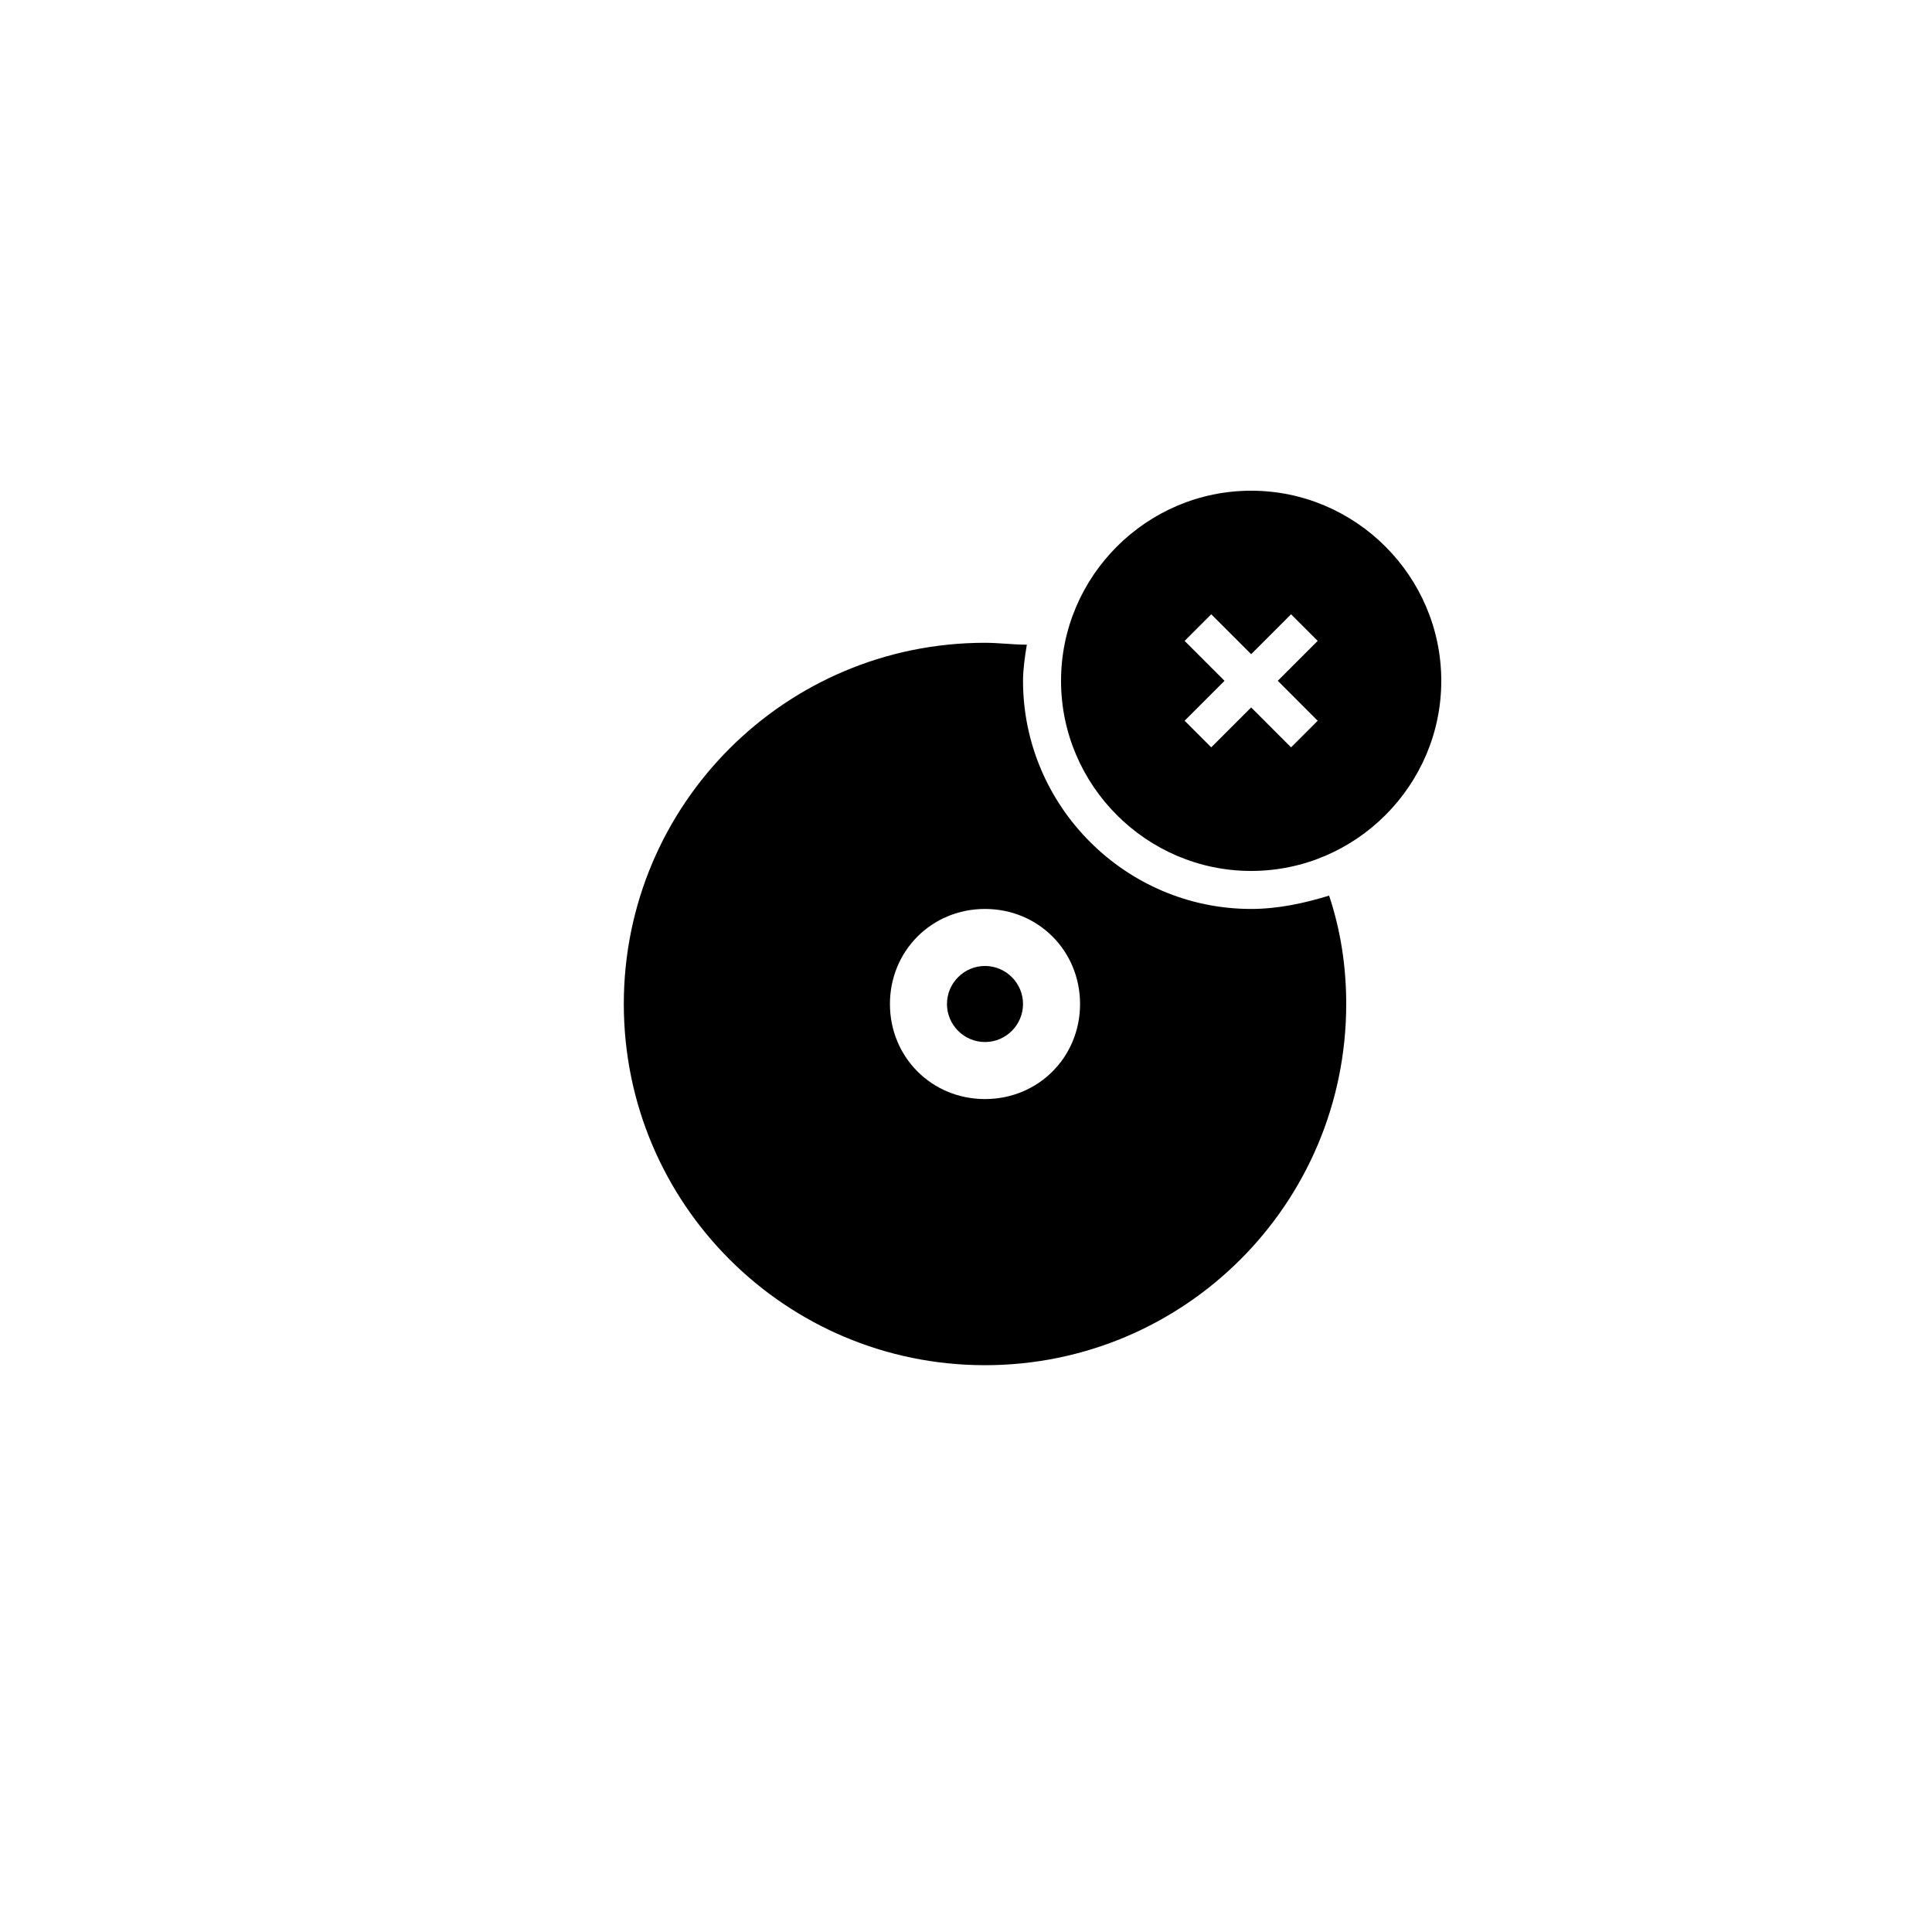 <?xml version="1.0" encoding="UTF-8"?>
<!-- Uploaded to: ICON Repo, www.svgrepo.com, Generator: ICON Repo Mixer Tools -->
<svg fill="#000000" width="800px" height="800px" version="1.1" viewBox="144 144 512 512" xmlns="http://www.w3.org/2000/svg">
 <path d="m475.57 384.88c-33.25 0-60.457-27.207-60.457-60.457 0-3.023 0.504-6.551 1.008-9.574-3.527 0-7.559-0.504-11.082-0.504-52.898 0-95.723 42.824-95.723 95.723 0 52.898 42.824 95.723 95.723 95.723 52.898 0 95.723-42.824 95.723-95.723 0-10.078-1.512-19.648-4.535-28.719-6.551 2.019-13.602 3.531-20.656 3.531zm-70.535 50.383c-14.105 0-25.191-11.082-25.191-25.191 0-14.105 11.082-25.191 25.191-25.191 14.105 0 25.191 11.082 25.191 25.191 0 14.105-11.082 25.191-25.191 25.191zm70.535-161.22c-27.711 0-50.383 22.672-50.383 50.383 0 27.711 22.672 50.383 50.383 50.383 27.711 0 50.383-22.672 50.383-50.383-0.004-27.711-22.672-50.383-50.383-50.383zm17.633 60.961-7.055 7.055-10.578-10.582-10.578 10.578-7.055-7.055 10.578-10.578-10.578-10.578 7.055-7.055 10.578 10.578 10.578-10.578 7.055 7.055-10.578 10.578zm-78.09 75.066c0 5.543-4.535 10.078-10.078 10.078-5.543 0-10.078-4.535-10.078-10.078s4.535-10.078 10.078-10.078c5.543 0.004 10.078 4.535 10.078 10.078z"/>
</svg>